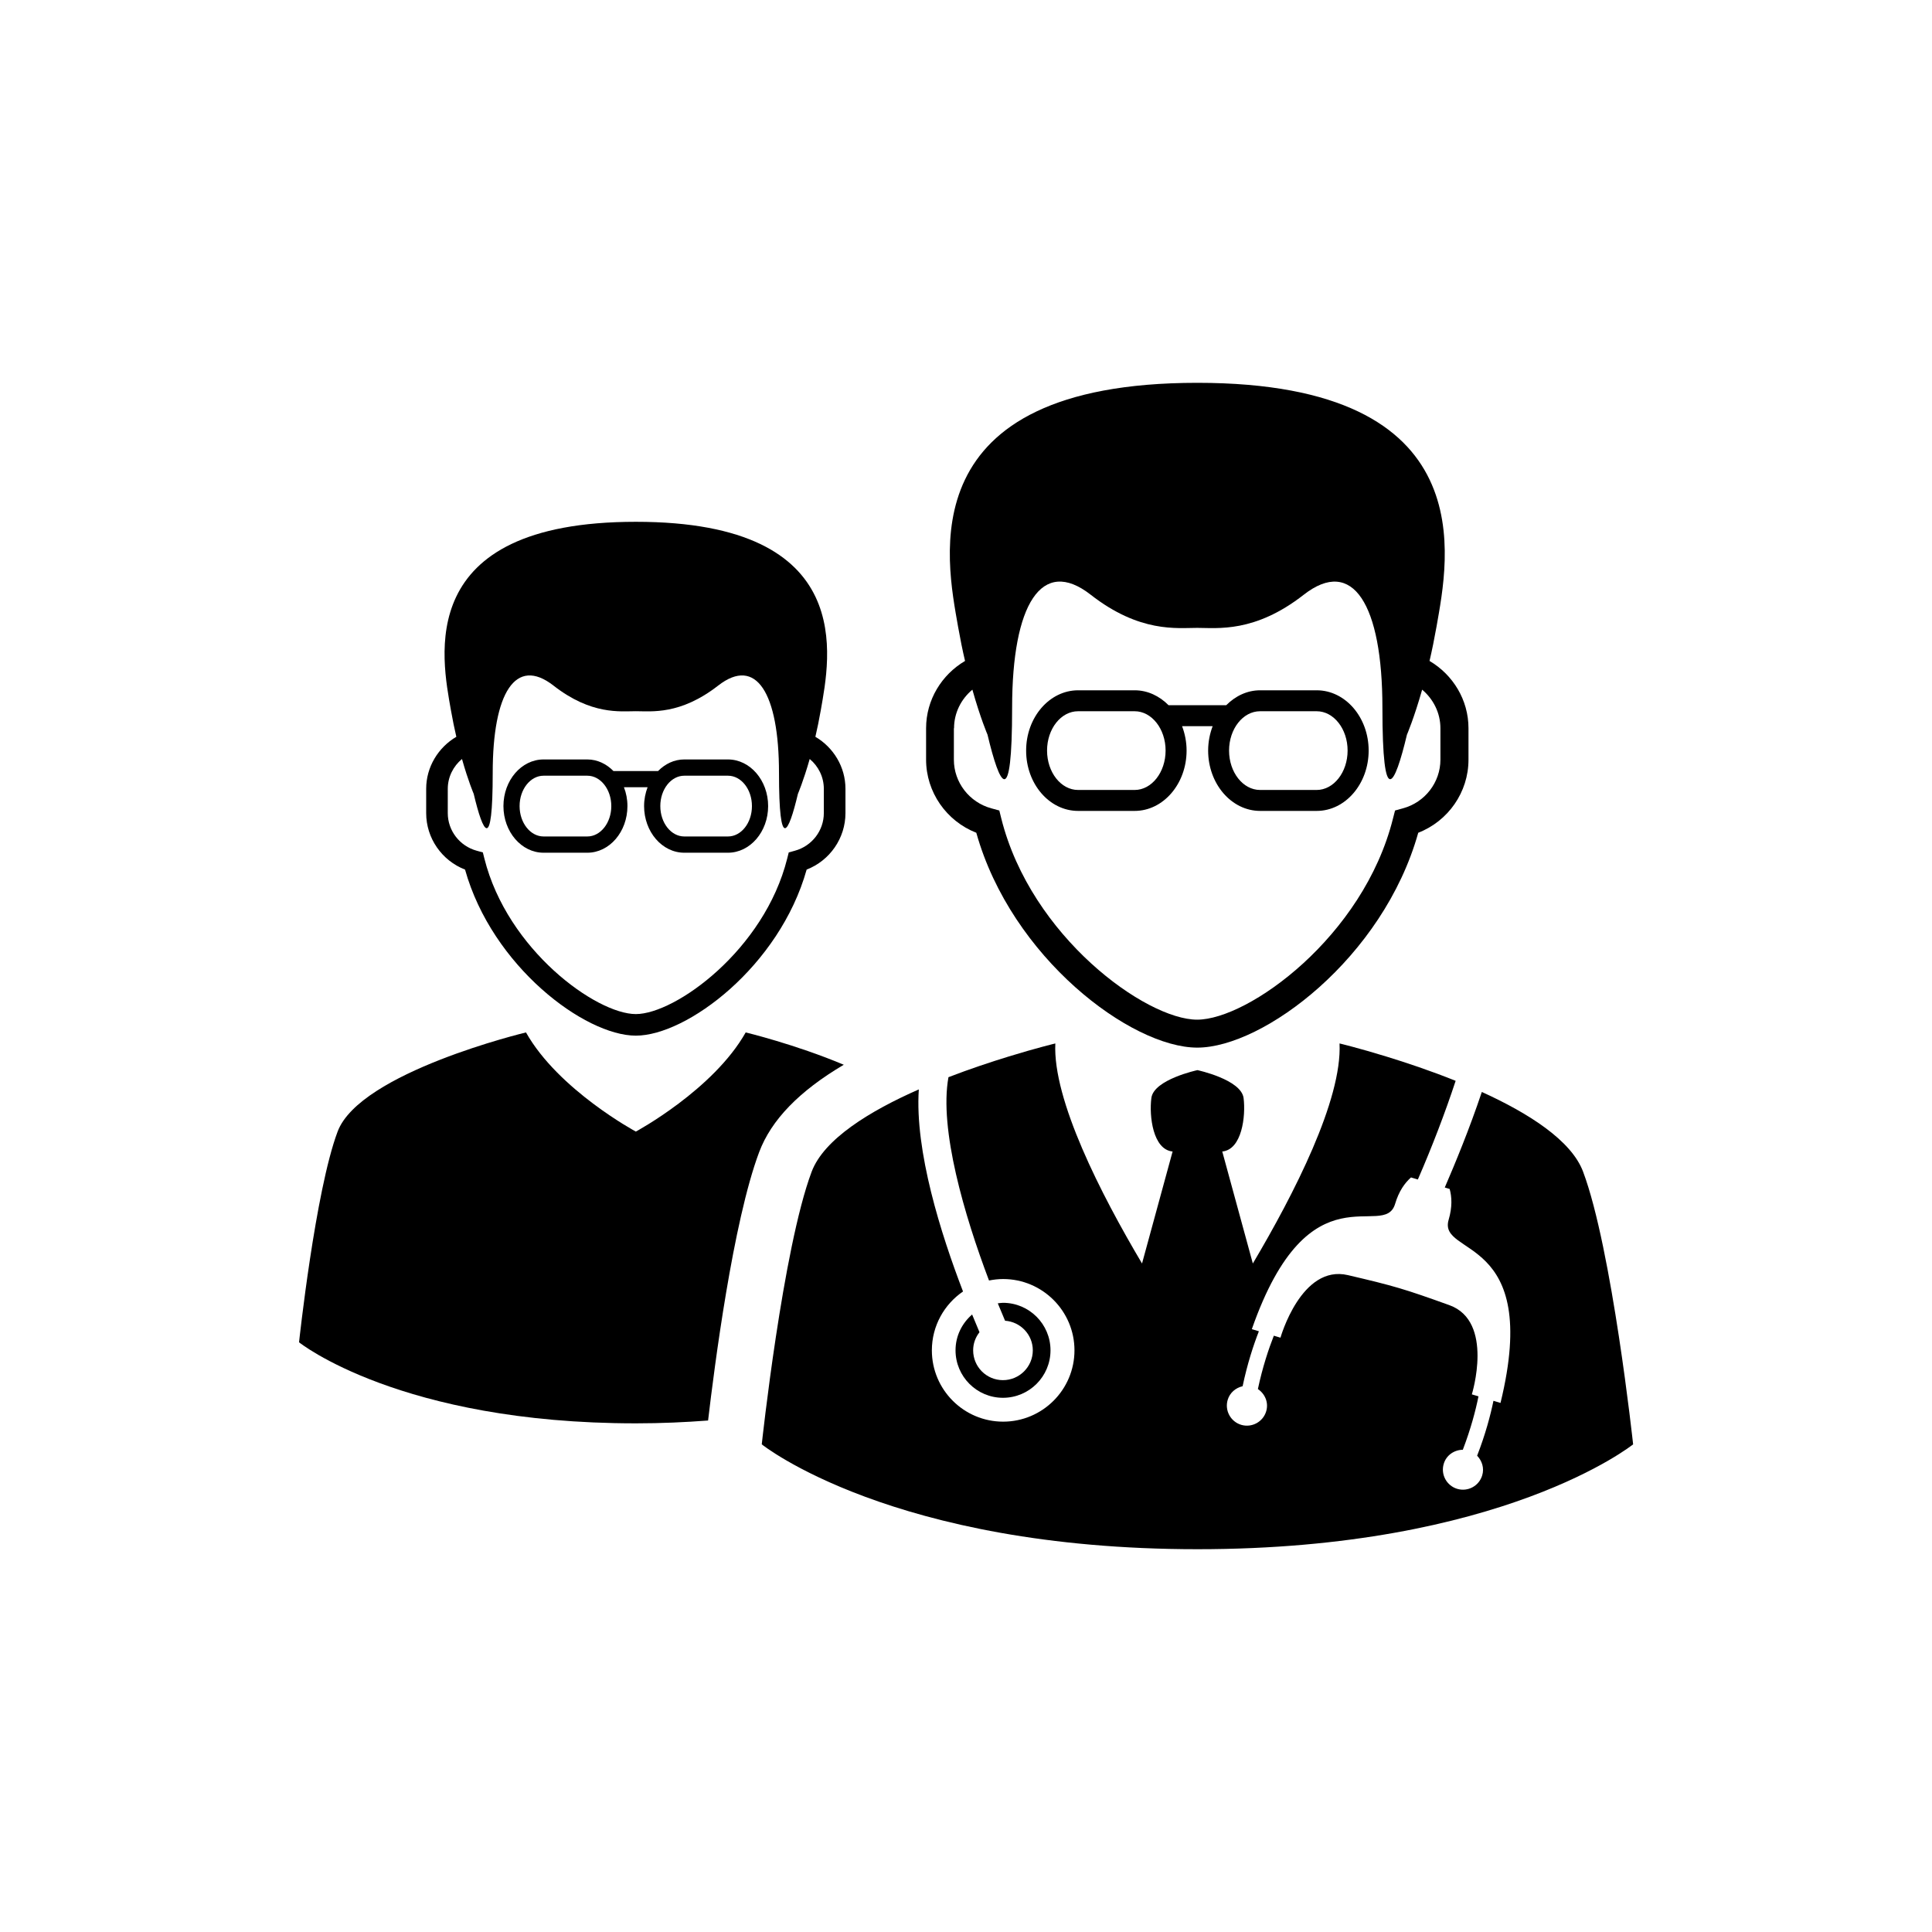 <?xml version="1.0" encoding="UTF-8"?>
<!-- Uploaded to: SVG Repo, www.svgrepo.com, Generator: SVG Repo Mixer Tools -->
<svg fill="#000000" width="800px" height="800px" version="1.1" viewBox="144 144 512 512" xmlns="http://www.w3.org/2000/svg">
 <g>
  <path d="m267.24 374.45c7.184 25.625 31.719 44.008 45.266 44.008 13.523 0 38.07-18.383 45.266-44.008 6.133-2.379 10.285-8.316 10.285-14.965v-6.441c0-5.809-3.18-10.965-7.973-13.789 0.504-2.152 0.988-4.504 1.434-7.035 2.371-13.711 10.145-49.938-49.008-49.938-59.172 0-51.398 36.227-49.008 49.938 0.445 2.527 0.93 4.879 1.434 7.035-4.781 2.816-7.992 7.981-7.992 13.789v6.441c-0.004 6.644 4.152 12.582 10.297 14.965zm-4.574-21.406c0-3.133 1.461-5.996 3.766-7.902 1.66 5.887 3.102 9.227 3.102 9.227 2.508 10.559 5.039 15.59 5.039-5.543 0-21.129 6.035-30.988 16.094-23.145 10.055 7.844 17.711 6.797 21.84 6.797s11.766 1.039 21.82-6.797c10.078-7.844 16.113 2.016 16.113 23.145s2.508 16.102 5.019 5.543c0 0 1.441-3.34 3.121-9.227 2.293 1.898 3.742 4.762 3.742 7.902v6.441c0 4.644-3.16 8.734-7.676 9.969l-1.621 0.445-0.406 1.621c-6.055 24.223-29.656 41.223-40.117 41.223-10.48 0-34.051-17-40.137-41.223l-0.406-1.621-1.621-0.445c-4.516-1.234-7.676-5.324-7.676-9.969z"/>
  <path d="m288.05 369.98h11.598c5.867 0 10.629-5.543 10.629-12.359 0-1.789-0.324-3.469-0.93-5h6.273c-0.582 1.531-0.93 3.211-0.93 5 0 6.816 4.781 12.359 10.648 12.359h11.578c5.867 0 10.648-5.543 10.648-12.359 0-6.816-4.781-12.359-10.648-12.359h-11.578c-2.668 0-5.078 1.176-6.945 3.07h-11.824c-1.855-1.887-4.266-3.07-6.926-3.07h-11.598c-5.867 0-10.629 5.543-10.629 12.359 0.004 6.816 4.766 12.359 10.633 12.359zm37.293-20.41h11.578c3.508 0 6.352 3.606 6.352 8.051 0 4.445-2.836 8.051-6.352 8.051h-11.578c-3.508 0-6.352-3.606-6.352-8.051-0.004-4.441 2.844-8.051 6.352-8.051zm-37.293 0h11.598c3.496 0 6.352 3.606 6.352 8.051 0 4.445-2.856 8.051-6.352 8.051h-11.598c-3.496 0-6.352-3.606-6.352-8.051 0-4.441 2.856-8.051 6.352-8.051z"/>
  <path d="m402.73 364.69c9.297 33.145 41.055 56.941 58.559 56.941 17.504 0 49.273-23.789 58.559-56.941 7.953-3.094 13.316-10.77 13.316-19.363v-8.336c0-7.519-4.129-14.188-10.324-17.832 0.652-2.785 1.273-5.828 1.855-9.109 3.094-17.73 13.137-64.598-63.402-64.598s-66.484 46.863-63.402 64.598c0.582 3.281 1.195 6.324 1.855 9.109-6.195 3.644-10.324 10.312-10.324 17.832v8.336c0.004 8.598 5.387 16.273 13.309 19.363zm-5.898-27.699c0-4.07 1.887-7.746 4.859-10.223 2.144 7.617 4.012 11.934 4.012 11.934 3.262 13.672 6.519 20.184 6.519-7.16s7.812-40.098 20.812-29.941 22.898 8.793 28.242 8.793 15.242 1.375 28.242-8.793c13-10.145 20.836 2.609 20.836 29.941 0 27.336 3.238 20.824 6.5 7.16 0 0 1.867-4.316 4.031-11.934 2.953 2.481 4.84 6.156 4.84 10.223v8.336c0 5.996-4.09 11.312-9.938 12.891l-2.086 0.574-0.543 2.113c-7.832 31.336-38.359 53.316-51.902 53.316s-44.047-21.988-51.902-53.316l-0.523-2.113-2.106-0.574c-5.848-1.582-9.938-6.887-9.938-12.891l0.004-8.336z"/>
  <path d="m429.7 358.9h14.996c7.586 0 13.762-7.184 13.762-15.992 0-2.293-0.445-4.484-1.195-6.461h8.102c-0.75 1.977-1.195 4.168-1.195 6.461 0 8.82 6.176 15.992 13.781 15.992h14.996c7.586 0 13.762-7.184 13.762-15.992 0-8.812-6.176-15.973-13.762-15.973h-14.996c-3.457 0-6.559 1.52-8.988 3.953h-15.281c-2.41-2.43-5.543-3.953-8.969-3.953h-14.996c-7.606 0-13.781 7.172-13.781 15.973-0.016 8.812 6.156 15.992 13.766 15.992zm48.234-26.414h14.996c4.516 0 8.199 4.672 8.199 10.422s-3.684 10.441-8.199 10.441h-14.996c-4.535 0-8.219-4.691-8.219-10.441s3.688-10.422 8.219-10.422zm-48.234 0h14.996c4.516 0 8.199 4.672 8.199 10.422s-3.684 10.441-8.199 10.441h-14.996c-4.535 0-8.219-4.691-8.219-10.441s3.684-10.422 8.219-10.422z"/>
  <path d="m401.62 492.36c-2.676 2.312-4.394 5.68-4.394 9.484 0 6.945 5.629 12.586 12.574 12.586s12.594-5.641 12.594-12.586c0-6.945-5.652-12.586-12.594-12.586-0.465 0-0.91 0.09-1.375 0.137 0.672 1.641 1.312 3.16 1.926 4.613 4.09 0.285 7.352 3.676 7.352 7.844 0 4.356-3.547 7.902-7.914 7.902-4.367 0-7.894-3.535-7.894-7.902 0-1.828 0.633-3.477 1.68-4.801-0.578-1.402-1.262-2.992-1.953-4.691z"/>
  <path d="m367.61 426.17c-12.871-5.414-25.992-8.566-25.992-8.566-8.605 15.242-29.113 26.277-29.113 26.277s-20.527-11.035-29.113-26.277c0 0-44.008 10.531-49.918 26.277-5.926 15.758-10.223 55.844-10.223 55.844s26.742 21.477 89.254 21.477c6.824 0 13.137-0.297 19.145-0.75 1.641-14.008 6.598-52.664 13.543-71.145 3.195-8.496 10.586-16.145 22.418-23.137z"/>
  <path d="m563.54 454.52c-3.121-8.328-14.492-15.527-26.84-21.141-3.262 9.742-7.082 18.988-9.82 25.32l1.293 0.387c0.582 2.106 0.73 4.762-0.266 8.16-2.934 9.898 24.734 3.566 13.742 48.543l-1.867-0.562c-0.789 3.832-2.125 8.871-4.328 14.551 1.293 1.344 1.926 3.281 1.352 5.188-0.828 2.824-3.805 4.426-6.617 3.598-2.816-0.84-4.434-3.812-3.586-6.629 0.672-2.293 2.777-3.703 5.059-3.734 2.125-5.562 3.418-10.492 4.148-14.156l-1.758-0.523s5.996-19.332-5.945-23.641c-11.984-4.309-14.512-5.059-26.898-7.961-12.367-2.914-17.871 16.578-17.871 16.578l-1.758-0.523c-1.375 3.488-2.992 8.328-4.227 14.137 1.887 1.266 2.894 3.586 2.203 5.887-0.828 2.816-3.805 4.426-6.617 3.598-2.816-0.84-4.434-3.812-3.586-6.629 0.562-1.906 2.144-3.191 3.953-3.606 1.254-5.965 2.875-10.906 4.309-14.562l-1.867-0.562c15.281-43.691 35.039-23.312 37.973-33.211 1.008-3.398 2.59-5.562 4.207-6.992l1.816 0.543c3.766-8.645 7.25-17.742 10.016-26.148-6.598-2.656-13.098-4.82-18.402-6.449-7.289-2.242-12.367-3.457-12.367-3.457 0.711 14.965-12.102 39.969-22.977 58.312l-8.102-29.676c5.207-0.504 6.254-9.355 5.652-14.156-0.633-4.93-12.23-7.41-12.23-7.41s-11.617 2.481-12.211 7.41c-0.621 4.793 0.426 13.652 5.629 14.156l-8.102 29.676c-10.887-18.344-23.688-43.355-22.977-58.312 0 0-5.059 1.215-12.348 3.457-4.672 1.434-10.223 3.269-15.973 5.484-2.508 13.742 4.227 36.668 10.746 53.879 1.215-0.238 2.469-0.387 3.742-0.387 10.422 0 18.906 8.484 18.906 18.898 0 10.422-8.484 18.898-18.906 18.898s-18.887-8.477-18.887-18.898c0-6.469 3.281-12.191 8.258-15.598-5.848-15.215-12.812-37.184-11.715-53.551-12.93 5.691-25.141 13.148-28.402 21.82-7.656 20.379-13.219 72.242-13.219 72.242s34.574 27.789 115.46 27.789c80.887 0 115.46-27.789 115.46-27.789 0-0.016-5.602-51.879-13.258-72.246z"/>
 </g>
</svg>